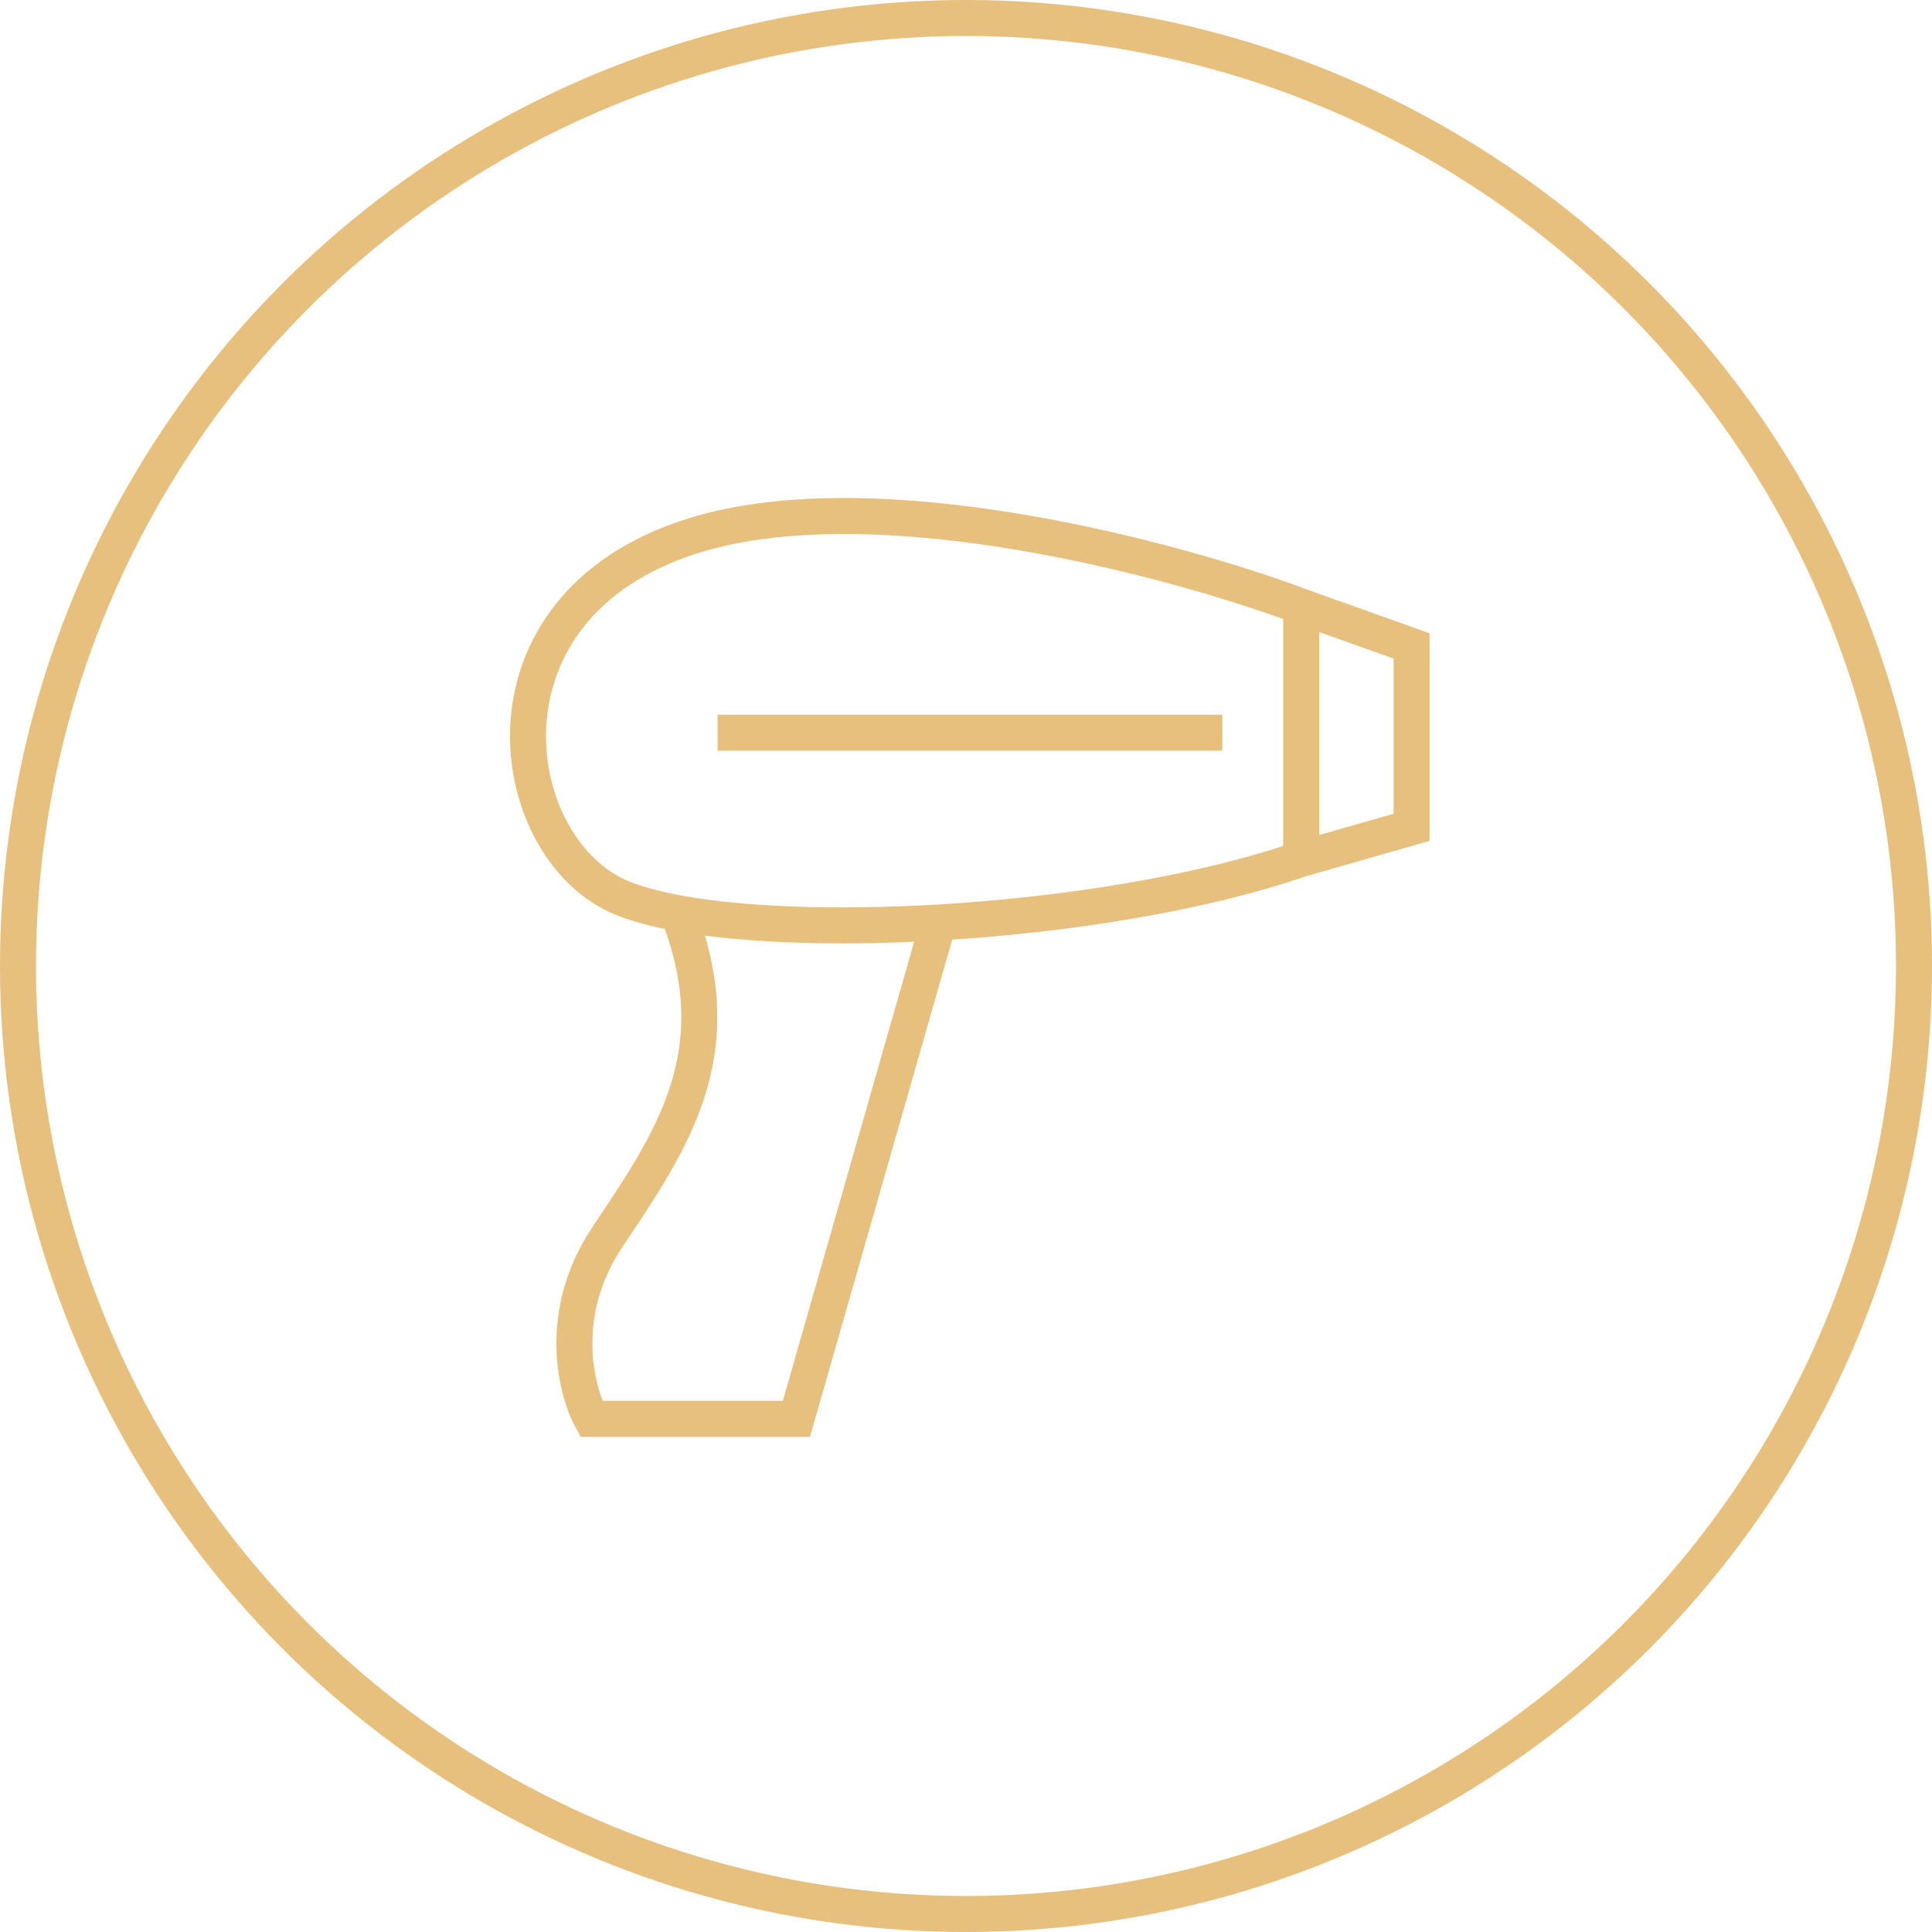 <?xml version="1.0" encoding="UTF-8"?> <svg xmlns="http://www.w3.org/2000/svg" width="161" height="161" viewBox="0 0 161 161" fill="none"> <circle cx="80.5" cy="80.5" r="79" stroke="#E7C07E" stroke-width="3"></circle> <path d="M108.432 71.574V50.543M108.432 71.574L117.633 68.945V53.829L108.432 50.543M108.432 71.574C100.083 74.464 88.754 76.256 78.199 76.873M108.432 50.543C97.916 46.599 73.073 39.895 57.825 44.628C38.765 50.543 42.051 70.917 51.909 74.861C53.151 75.357 54.706 75.771 56.51 76.102M78.199 76.873L66.369 118.238H49.281C47.966 115.828 46.389 109.431 50.595 103.122C55.853 95.235 61.111 87.859 56.51 76.102M78.199 76.873C69.872 77.36 62.028 77.115 56.51 76.102M59.796 61.059H101.86" stroke="#E7C07E" stroke-width="3"></path> </svg> 